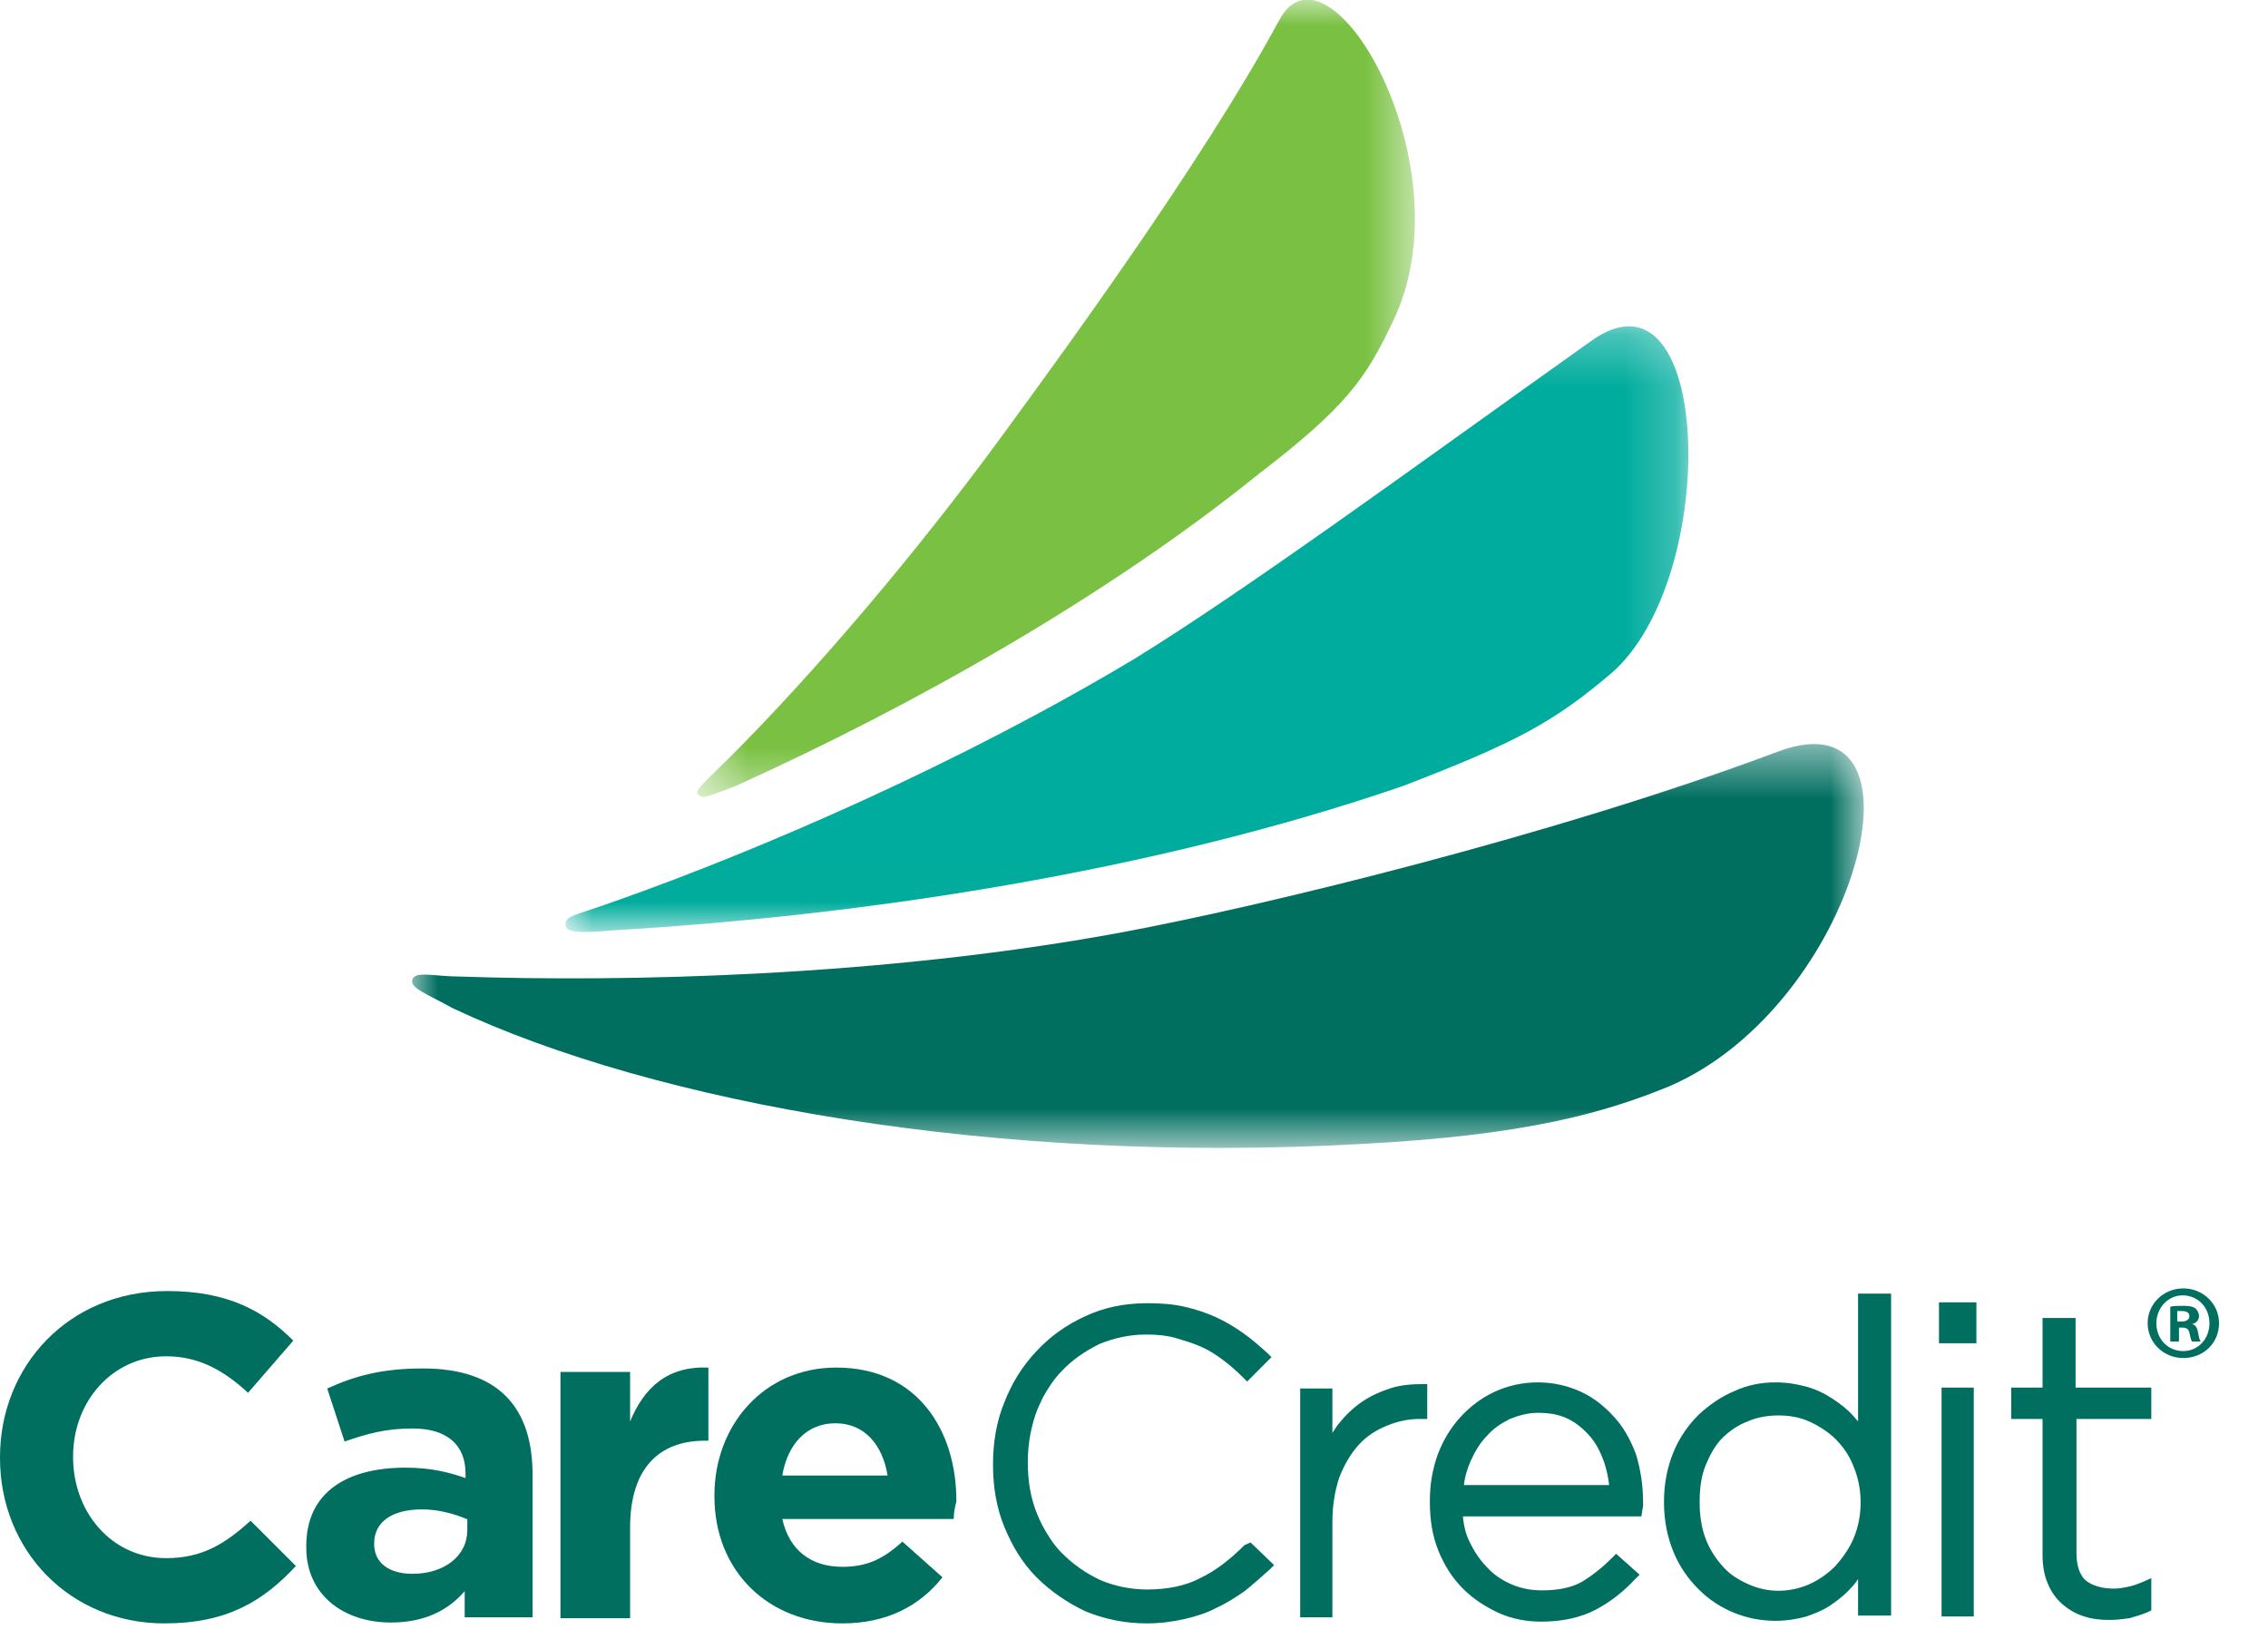 <svg xmlns="http://www.w3.org/2000/svg" width="44" height="32" viewBox="0 0 44 32" fill="none"><path d="M24.144 29.981C23.857 30.268 23.57 30.487 23.283 30.622C22.996 30.774 22.641 30.842 22.253 30.842C21.932 30.842 21.611 30.774 21.341 30.656C21.054 30.521 20.818 30.352 20.598 30.133C20.447 29.981 20.328 29.795 20.227 29.609C20.193 29.542 20.16 29.474 20.126 29.39C19.991 29.069 19.94 28.731 19.94 28.377V28.36C19.94 28.005 20.008 27.651 20.126 27.347C20.16 27.279 20.193 27.195 20.227 27.127C20.328 26.942 20.447 26.756 20.598 26.604C20.801 26.385 21.054 26.216 21.324 26.081C21.611 25.962 21.915 25.895 22.236 25.895C22.439 25.895 22.624 25.912 22.81 25.962C22.979 26.013 23.148 26.064 23.3 26.131C23.452 26.199 23.587 26.283 23.722 26.385C23.857 26.486 23.992 26.604 24.11 26.722L24.195 26.807L24.667 26.334L24.583 26.25C24.431 26.114 24.279 25.979 24.11 25.861C23.941 25.743 23.772 25.642 23.587 25.557C23.401 25.473 23.198 25.405 22.979 25.355C22.759 25.304 22.523 25.287 22.253 25.287C21.814 25.287 21.409 25.372 21.054 25.54C20.683 25.709 20.379 25.929 20.109 26.216C19.839 26.503 19.636 26.823 19.484 27.212C19.332 27.583 19.265 27.988 19.265 28.41V28.427C19.265 28.849 19.332 29.255 19.484 29.626C19.636 29.997 19.839 30.335 20.109 30.605C20.379 30.875 20.7 31.095 21.054 31.264C21.426 31.416 21.814 31.5 22.253 31.5C22.506 31.5 22.759 31.466 22.979 31.416C23.198 31.365 23.418 31.297 23.604 31.196C23.789 31.112 23.975 30.994 24.144 30.875C24.313 30.74 24.465 30.605 24.634 30.453L24.718 30.369L24.262 29.93L24.144 29.981ZM27.723 26.857H27.605C27.385 26.857 27.166 26.874 26.963 26.942C26.761 27.009 26.575 27.094 26.406 27.212C26.237 27.33 26.085 27.482 25.95 27.651C25.917 27.701 25.883 27.752 25.849 27.803V26.942H25.224V31.382H25.849V29.525C25.849 29.204 25.9 28.917 25.984 28.664C26.085 28.41 26.204 28.208 26.356 28.039C26.508 27.87 26.693 27.752 26.896 27.668C27.098 27.583 27.318 27.533 27.537 27.533H27.689V26.857H27.723ZM31.319 27.499C31.134 27.296 30.931 27.127 30.678 27.009C30.424 26.891 30.137 26.823 29.834 26.823C29.53 26.823 29.243 26.891 28.989 27.009C28.736 27.127 28.517 27.296 28.331 27.499C28.145 27.701 27.993 27.955 27.892 28.225C27.791 28.512 27.74 28.799 27.74 29.12V29.153C27.74 29.491 27.791 29.812 27.909 30.099C28.027 30.386 28.179 30.622 28.381 30.825C28.584 31.027 28.82 31.179 29.074 31.297C29.344 31.416 29.614 31.466 29.901 31.466C30.323 31.466 30.678 31.382 30.965 31.23C31.252 31.078 31.505 30.875 31.724 30.639L31.809 30.555L31.353 30.149L31.269 30.234C31.1 30.403 30.914 30.555 30.695 30.69C30.492 30.808 30.222 30.859 29.918 30.859C29.715 30.859 29.53 30.825 29.361 30.757C29.192 30.69 29.023 30.588 28.888 30.453C28.753 30.318 28.635 30.166 28.534 29.964C28.449 29.812 28.398 29.626 28.381 29.424H31.843L31.86 29.322C31.86 29.288 31.876 29.255 31.876 29.221V29.137C31.876 28.816 31.826 28.512 31.741 28.225C31.64 27.955 31.505 27.701 31.319 27.499ZM28.398 28.833C28.415 28.664 28.466 28.495 28.534 28.343C28.618 28.157 28.719 27.988 28.854 27.853C28.972 27.718 29.124 27.617 29.293 27.533C29.462 27.465 29.648 27.414 29.834 27.414C30.053 27.414 30.256 27.448 30.424 27.533C30.593 27.617 30.728 27.735 30.846 27.87C30.965 28.005 31.049 28.174 31.117 28.36C31.167 28.512 31.201 28.664 31.218 28.816H28.398V28.833ZM36.063 27.6C36.03 27.566 35.996 27.516 35.962 27.482C35.844 27.347 35.709 27.246 35.557 27.144C35.405 27.043 35.236 26.959 35.05 26.908C34.865 26.857 34.662 26.823 34.443 26.823C34.172 26.823 33.902 26.874 33.649 26.992C33.396 27.094 33.16 27.262 32.957 27.448C32.754 27.651 32.585 27.887 32.467 28.174C32.349 28.461 32.282 28.782 32.282 29.137V29.153C32.282 29.508 32.349 29.829 32.467 30.116C32.585 30.403 32.754 30.639 32.957 30.842C33.16 31.044 33.396 31.196 33.649 31.297C33.902 31.399 34.172 31.45 34.443 31.45C34.662 31.45 34.865 31.416 35.05 31.365C35.236 31.297 35.405 31.23 35.54 31.129C35.692 31.027 35.827 30.909 35.945 30.774C35.979 30.74 36.013 30.69 36.047 30.639V31.348H36.688V25.101H36.047V27.6H36.063ZM36.097 29.153C36.097 29.407 36.047 29.643 35.962 29.846C35.878 30.048 35.743 30.234 35.608 30.386C35.456 30.538 35.287 30.656 35.101 30.74C34.713 30.909 34.291 30.909 33.919 30.74C33.733 30.656 33.565 30.555 33.43 30.403C33.294 30.251 33.176 30.082 33.092 29.863C33.008 29.643 32.974 29.407 32.974 29.153V29.137C32.974 28.866 33.008 28.63 33.092 28.427C33.176 28.225 33.278 28.039 33.413 27.904C33.548 27.769 33.717 27.651 33.902 27.583C34.088 27.499 34.291 27.465 34.51 27.465C34.713 27.465 34.915 27.499 35.101 27.583C35.287 27.668 35.472 27.786 35.608 27.921C35.76 28.073 35.878 28.242 35.962 28.461C36.047 28.664 36.097 28.9 36.097 29.153ZM37.667 31.365H38.292V26.925H37.667V31.365ZM37.617 26.064H38.343V25.27H37.617V26.064ZM41.736 27.533V26.925H40.267V25.574H39.626V26.925H39.018V27.533H39.626V30.166C39.626 30.386 39.66 30.572 39.727 30.724C39.794 30.892 39.896 31.027 40.014 31.129C40.132 31.23 40.267 31.314 40.436 31.365C40.588 31.416 40.757 31.433 40.926 31.433C41.061 31.433 41.196 31.416 41.314 31.399C41.432 31.365 41.55 31.331 41.669 31.281L41.736 31.247V30.622L41.584 30.69C41.466 30.74 41.365 30.774 41.28 30.791C41.196 30.808 41.111 30.825 41.01 30.825C40.791 30.825 40.605 30.774 40.47 30.673C40.352 30.572 40.284 30.386 40.284 30.133V27.533H41.736Z" fill="#006F60"></path><path d="M3.191 31.5C1.351 31.5 0 30.082 0 28.292V28.275C0 26.503 1.334 25.051 3.242 25.051C4.423 25.051 5.116 25.439 5.69 26.013L4.812 27.026C4.339 26.587 3.849 26.317 3.225 26.317C2.178 26.317 1.418 27.195 1.418 28.259V28.275C1.418 29.339 2.161 30.234 3.225 30.234C3.934 30.234 4.373 29.947 4.862 29.508L5.74 30.386C5.099 31.078 4.39 31.5 3.191 31.5Z" fill="#006F60"></path><path d="M9.015 31.399V30.875C8.694 31.247 8.238 31.483 7.58 31.483C6.685 31.483 5.942 30.96 5.942 30.031V29.997C5.942 28.951 6.736 28.478 7.867 28.478C8.34 28.478 8.694 28.562 9.032 28.68V28.596C9.032 28.039 8.677 27.718 8.002 27.718C7.479 27.718 7.124 27.82 6.685 27.971L6.348 26.942C6.871 26.705 7.394 26.553 8.205 26.553C9.674 26.553 10.332 27.313 10.332 28.613V31.382H9.015V31.399ZM9.049 29.474C8.813 29.373 8.509 29.288 8.188 29.288C7.614 29.288 7.259 29.525 7.259 29.947V29.964C7.259 30.335 7.563 30.538 8.002 30.538C8.627 30.538 9.066 30.183 9.066 29.694V29.474H9.049Z" fill="#006F60"></path><path d="M13.676 27.955C12.781 27.955 12.224 28.495 12.224 29.643V31.399H10.873V26.621H12.224V27.583C12.494 26.925 12.95 26.503 13.743 26.536V27.955H13.676Z" fill="#006F60"></path><path d="M18.503 29.474H15.177C15.312 30.082 15.734 30.402 16.342 30.402C16.798 30.402 17.119 30.267 17.507 29.913L18.284 30.605C17.845 31.162 17.203 31.5 16.342 31.5C14.907 31.5 13.86 30.487 13.86 29.035V29.018C13.86 27.651 14.823 26.536 16.224 26.536C17.811 26.536 18.554 27.769 18.554 29.119V29.136C18.52 29.271 18.503 29.356 18.503 29.474ZM16.207 27.617C15.65 27.617 15.278 28.022 15.177 28.63H17.22C17.119 28.022 16.764 27.617 16.207 27.617Z" fill="#006F60"></path><path d="M43.05 25.675C43.05 26.064 42.746 26.351 42.357 26.351C41.969 26.351 41.665 26.047 41.665 25.675C41.665 25.304 41.969 25 42.357 25C42.746 25 43.05 25.304 43.05 25.675ZM41.834 25.675C41.834 25.979 42.053 26.216 42.357 26.216C42.644 26.216 42.864 25.979 42.864 25.675C42.864 25.371 42.644 25.135 42.34 25.135C42.053 25.135 41.834 25.388 41.834 25.675ZM42.256 26.03H42.104V25.355C42.172 25.338 42.256 25.338 42.357 25.338C42.492 25.338 42.543 25.355 42.594 25.388C42.627 25.422 42.661 25.473 42.661 25.54C42.661 25.608 42.611 25.675 42.526 25.692C42.594 25.709 42.627 25.76 42.644 25.861C42.661 25.962 42.678 26.013 42.695 26.03H42.526C42.509 26.013 42.492 25.945 42.475 25.861C42.459 25.794 42.425 25.76 42.34 25.76H42.273V26.03H42.256ZM42.256 25.642H42.324C42.408 25.642 42.475 25.608 42.475 25.54C42.475 25.473 42.425 25.439 42.324 25.439C42.29 25.439 42.256 25.439 42.239 25.439V25.642H42.256Z" fill="#006F60"></path><mask id="mask0_8198_59" style="mask-type:luminance" maskUnits="userSpaceOnUse" x="10" y="6" width="23" height="12"><path d="M32.776 6.278H10.97V17.994H32.776V6.278Z" fill="white"></path></mask><g mask="url(#mask0_8198_59)"><path d="M31.263 13.061C33.393 11.211 33.225 4.933 30.87 6.615C27.563 8.969 24.199 11.436 22.013 12.781C18.65 14.799 14.782 16.481 11.923 17.49C11.138 17.77 10.97 17.77 10.97 17.939C10.97 18.107 11.25 18.107 11.923 18.051C16.688 17.77 22.349 16.929 27.227 15.248C29.413 14.407 30.142 14.014 31.263 13.061Z" fill="#00AC9D"></path></g><mask id="mask1_8198_59" style="mask-type:luminance" maskUnits="userSpaceOnUse" x="8" y="14" width="29" height="9"><path d="M36.141 14.463H8V22.255H36.141V14.463Z" fill="white"></path></mask><g mask="url(#mask1_8198_59)"><path d="M32.385 21.078C36.029 19.508 37.599 13.454 34.516 14.575C30.199 16.201 24.425 17.602 21.678 18.107C17.082 18.948 12.149 19.06 8.897 18.948C8.449 18.948 8.056 18.836 8 19.004C7.944 19.172 8.281 19.284 8.785 19.564C12.709 21.414 19.324 22.591 26.387 22.199C29.639 22.031 31.152 21.582 32.385 21.078Z" fill="#006F60"></path></g><mask id="mask2_8198_59" style="mask-type:luminance" maskUnits="userSpaceOnUse" x="13" y="-1" width="15" height="17"><path d="M27.453 -0H13.494V15.528H27.453V-0Z" fill="white"></path></mask><g mask="url(#mask2_8198_59)"><path d="M27.003 6.278C28.517 3.251 25.77 -1.402 24.817 0.392C23.303 3.195 20.5 7.007 19.435 8.464C17.753 10.763 15.791 13.061 14.166 14.687C13.717 15.135 13.437 15.36 13.549 15.416C13.605 15.528 13.829 15.416 14.278 15.248C17.753 13.678 21.509 11.548 24.424 9.193C26.106 7.904 26.498 7.343 27.003 6.278Z" fill="#7AC143"></path></g></svg>